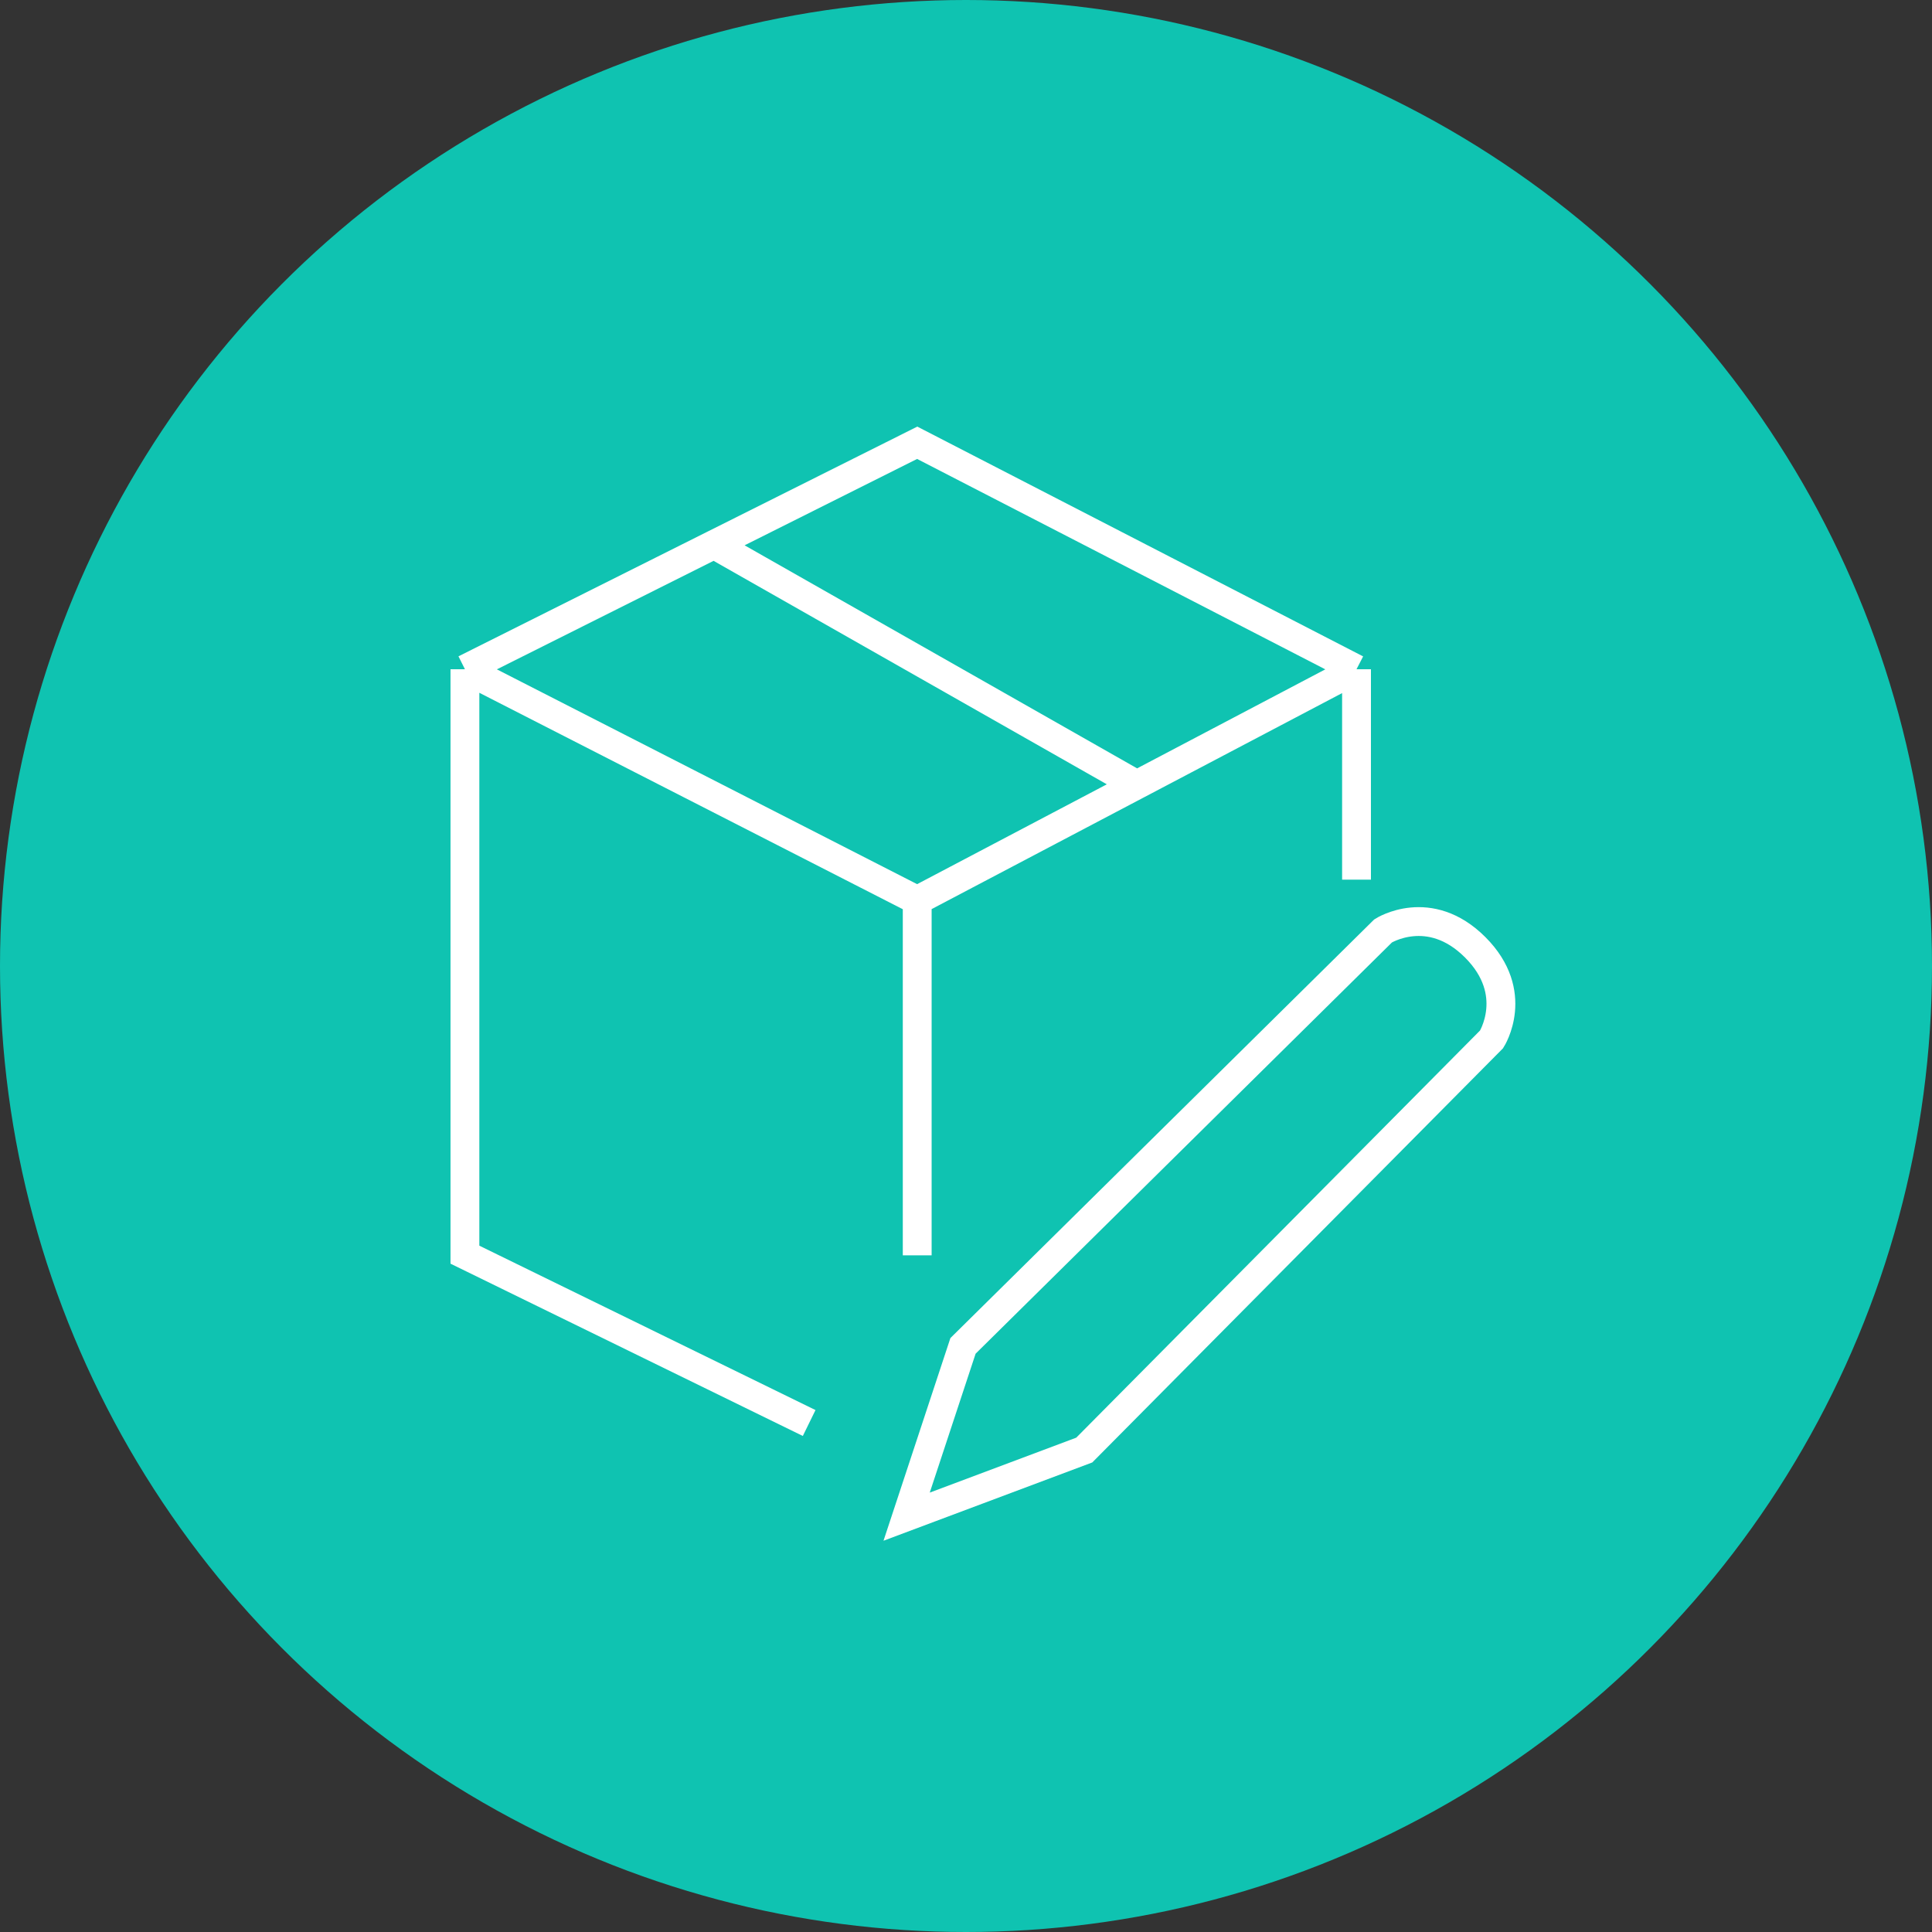 <?xml version="1.0" encoding="UTF-8"?> <svg xmlns="http://www.w3.org/2000/svg" width="67" height="67" viewBox="0 0 67 67" fill="none"><rect x="0" y="0" width="67" height="67" fill="#333333" stroke="none"/><circle cx="33.5" cy="33.5" r="33.5" fill="#0FC3B1"></circle><g clip-path="url(#clip0_19_1116)"><path d="M16.123 23.208L31.808 31.225M16.123 23.208V43.511L28.061 49.349M16.123 23.208L24.761 18.883M31.808 31.225V43.534M31.808 31.225L39.425 27.216M47.043 23.208L31.808 15.355L24.761 18.883M47.043 23.208V30.505M47.043 23.208L39.425 27.216M39.425 27.216L24.761 18.883" stroke="white"></path><path d="M33.396 46.674L31.441 52.597L37.601 50.287L51.727 36.043C51.727 36.043 52.749 34.441 51.158 32.851C49.568 31.26 47.966 32.282 47.966 32.282L33.396 46.674Z" stroke="white"></path></g><defs><clipPath id="clip0_19_1116"><rect width="40" height="40" fill="white" transform="translate(13 13.5)"></rect></clipPath></defs></svg> 